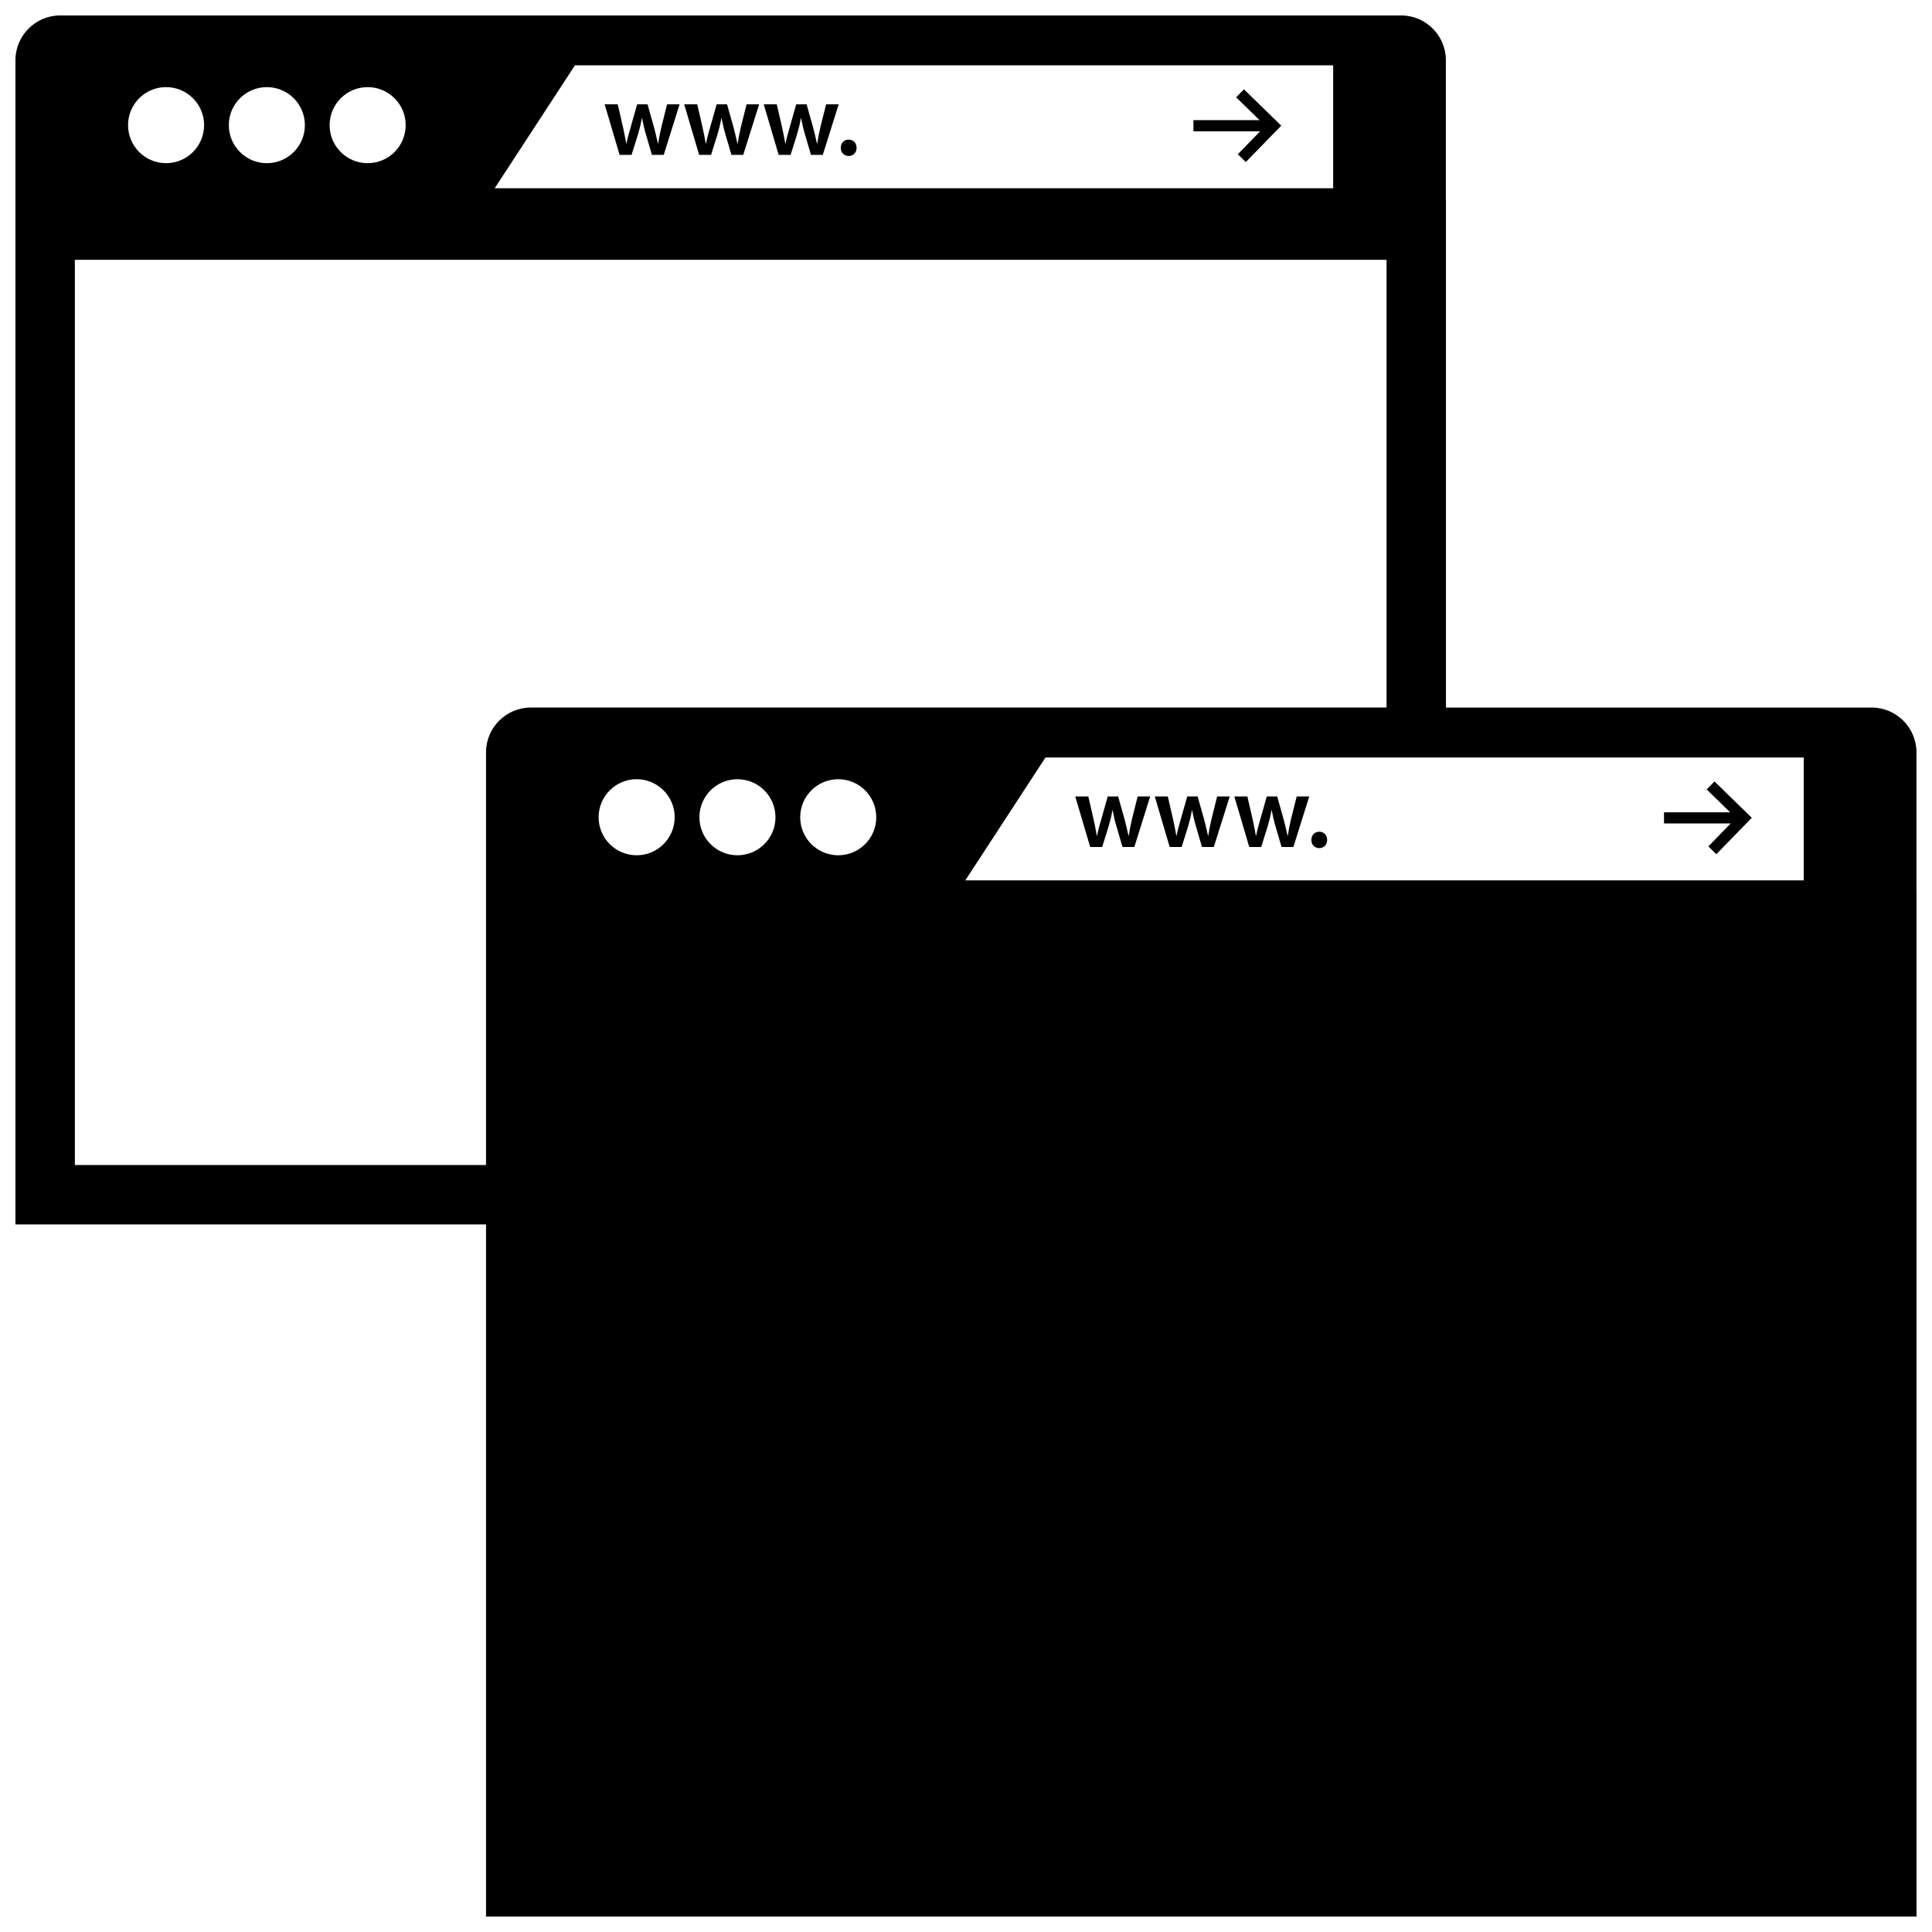 <?xml version="1.0" encoding="UTF-8"?>
<!-- Uploaded to: SVG Repo, www.svgrepo.com, Generator: SVG Repo Mixer Tools -->
<svg width="800px" height="800px" version="1.1" viewBox="144 144 512 512" xmlns="http://www.w3.org/2000/svg">
 <defs>
  <clipPath id="a">
   <path d="m148.09 148.09h503.81v503.81h-503.81z"/>
  </clipPath>
 </defs>
 <path d="m319.29 177.59c-0.355 1.566-0.66 3.023-0.875 4.481h-0.055c-0.309-1.457-0.66-2.914-1.078-4.481l-1.676-5.945h-2.754l-1.73 6.109c-0.387 1.371-0.836 2.859-1.109 4.312h-0.055c-0.242-1.457-0.543-2.914-0.852-4.344l-1.402-6.078h-3.465l3.961 13.398h3.172l1.707-5.449c0.387-1.324 0.738-2.644 1.016-4.289h0.055c0.309 1.621 0.605 2.891 1.023 4.289l1.59 5.449h3.133l4.203-13.398h-3.32z"/>
 <path d="m340.36 177.59c-0.355 1.566-0.66 3.023-0.875 4.481h-0.055c-0.309-1.457-0.66-2.914-1.078-4.481l-1.676-5.945h-2.754l-1.73 6.109c-0.387 1.371-0.836 2.859-1.102 4.312h-0.062c-0.242-1.457-0.543-2.914-0.852-4.344l-1.402-6.078h-3.457l3.961 13.398h3.164l1.707-5.449c0.387-1.324 0.738-2.644 1.016-4.289h0.055c0.309 1.621 0.605 2.891 1.023 4.289l1.59 5.449h3.133l4.211-13.398h-3.328z"/>
 <path d="m361.44 177.59c-0.355 1.566-0.66 3.023-0.875 4.481h-0.055c-0.309-1.457-0.66-2.914-1.078-4.481l-1.676-5.945h-2.754l-1.73 6.109c-0.387 1.371-0.836 2.859-1.102 4.312h-0.062c-0.242-1.457-0.543-2.914-0.852-4.344l-1.402-6.074h-3.457l3.961 13.398h3.164l1.707-5.449c0.387-1.324 0.738-2.644 1.016-4.289h0.055c0.309 1.621 0.605 2.891 1.023 4.289l1.59 5.449h3.133l4.211-13.398h-3.328z"/>
 <path d="m371 183.17c0 2.898-4.188 2.898-4.188 0s4.188-2.898 4.188 0"/>
 <path d="m471.59 169.79 6.211 6.055h-17.523v2.957h17.664l-5.91 6.078 2.117 2.07 9.391-9.648-9.879-9.629z"/>
 <g clip-path="url(#a)">
  <path d="m651.88 343.36c0-6.519-5.328-11.848-11.848-11.848h-112.84v-134.4h-0.023v-37.172c0-6.519-5.332-11.848-11.848-11.848h-355.38c-6.519 0-11.848 5.328-11.848 11.848v308.54h124.71v183.42h379.1v-271.37h-0.023zm-124.68 1.379h94.812v32.574h-222.2l21.254-32.574zm-230.84-183.42h200.94v32.574h-222.2zm-54.93 5.769c5.566 0 10.078 4.512 10.078 10.078 0 5.566-4.512 10.078-10.078 10.078-5.566 0-10.078-4.512-10.078-10.078 0-5.566 4.512-10.078 10.078-10.078zm-26.711 0c5.566 0 10.078 4.512 10.078 10.078 0 5.566-4.512 10.078-10.078 10.078s-10.078-4.512-10.078-10.078c0-5.566 4.512-10.078 10.078-10.078zm-26.711 0c5.566 0 10.078 4.512 10.078 10.078 0 5.566-4.512 10.078-10.078 10.078-5.566-0.004-10.074-4.516-10.074-10.082 0-5.562 4.508-10.074 10.074-10.074zm-24.168 285.65v-239.89h347.61v118.66h-226.8c-6.519 0-11.848 5.328-11.848 11.848v109.38zm212.38-92.16c0 5.566-4.512 10.078-10.078 10.078-5.566 0-10.078-4.512-10.078-10.078 0-5.566 4.512-10.078 10.078-10.078 5.566 0.004 10.078 4.516 10.078 10.078zm-26.711 0c0 5.566-4.512 10.078-10.078 10.078s-10.078-4.512-10.078-10.078c0-5.566 4.512-10.078 10.078-10.078 5.566 0.004 10.078 4.516 10.078 10.078zm-26.711 0c0 5.566-4.512 10.078-10.078 10.078-5.566 0-10.078-4.512-10.078-10.078 0-5.566 4.512-10.078 10.078-10.078 5.566 0.004 10.078 4.516 10.078 10.078z"/>
 </g>
 <path d="m444 361.01c-0.355 1.566-0.66 3.023-0.875 4.481h-0.055c-0.309-1.457-0.66-2.914-1.078-4.481l-1.676-5.945h-2.754l-1.73 6.109c-0.387 1.371-0.836 2.859-1.109 4.312h-0.055c-0.242-1.457-0.543-2.914-0.852-4.344l-1.402-6.078h-3.465l3.961 13.398h3.172l1.707-5.449c0.387-1.324 0.738-2.644 1.016-4.289h0.055c0.309 1.621 0.605 2.891 1.023 4.289l1.59 5.449h3.133l4.203-13.398h-3.32z"/>
 <path d="m465.07 361.01c-0.355 1.566-0.66 3.023-0.875 4.481h-0.055c-0.309-1.457-0.66-2.914-1.078-4.481l-1.676-5.945h-2.754l-1.73 6.109c-0.387 1.371-0.836 2.859-1.102 4.312l-0.066 0.004c-0.242-1.457-0.543-2.914-0.852-4.344l-1.402-6.078h-3.457l3.961 13.398h3.164l1.707-5.449c0.387-1.324 0.738-2.644 1.016-4.289h0.055c0.309 1.621 0.605 2.891 1.023 4.289l1.59 5.449h3.133l4.211-13.398h-3.328z"/>
 <path d="m486.15 361.01c-0.355 1.566-0.66 3.023-0.875 4.481h-0.055c-0.309-1.457-0.66-2.914-1.078-4.481l-1.676-5.945h-2.754l-1.73 6.109c-0.387 1.371-0.836 2.859-1.102 4.312h-0.062c-0.242-1.457-0.543-2.914-0.852-4.344l-1.402-6.078h-3.457l3.961 13.398h3.164l1.707-5.449c0.387-1.324 0.738-2.644 1.016-4.289h0.055c0.309 1.621 0.605 2.891 1.023 4.289l1.59 5.449h3.133l4.211-13.398h-3.328z"/>
 <path d="m495.71 366.59c0 2.898-4.188 2.898-4.188 0 0-2.898 4.188-2.898 4.188 0"/>
 <path d="m596.73 368.3 2.121 2.07 9.391-9.648-9.879-9.629-2.07 2.117 6.211 6.055h-17.523v2.957h17.664z"/>
</svg>